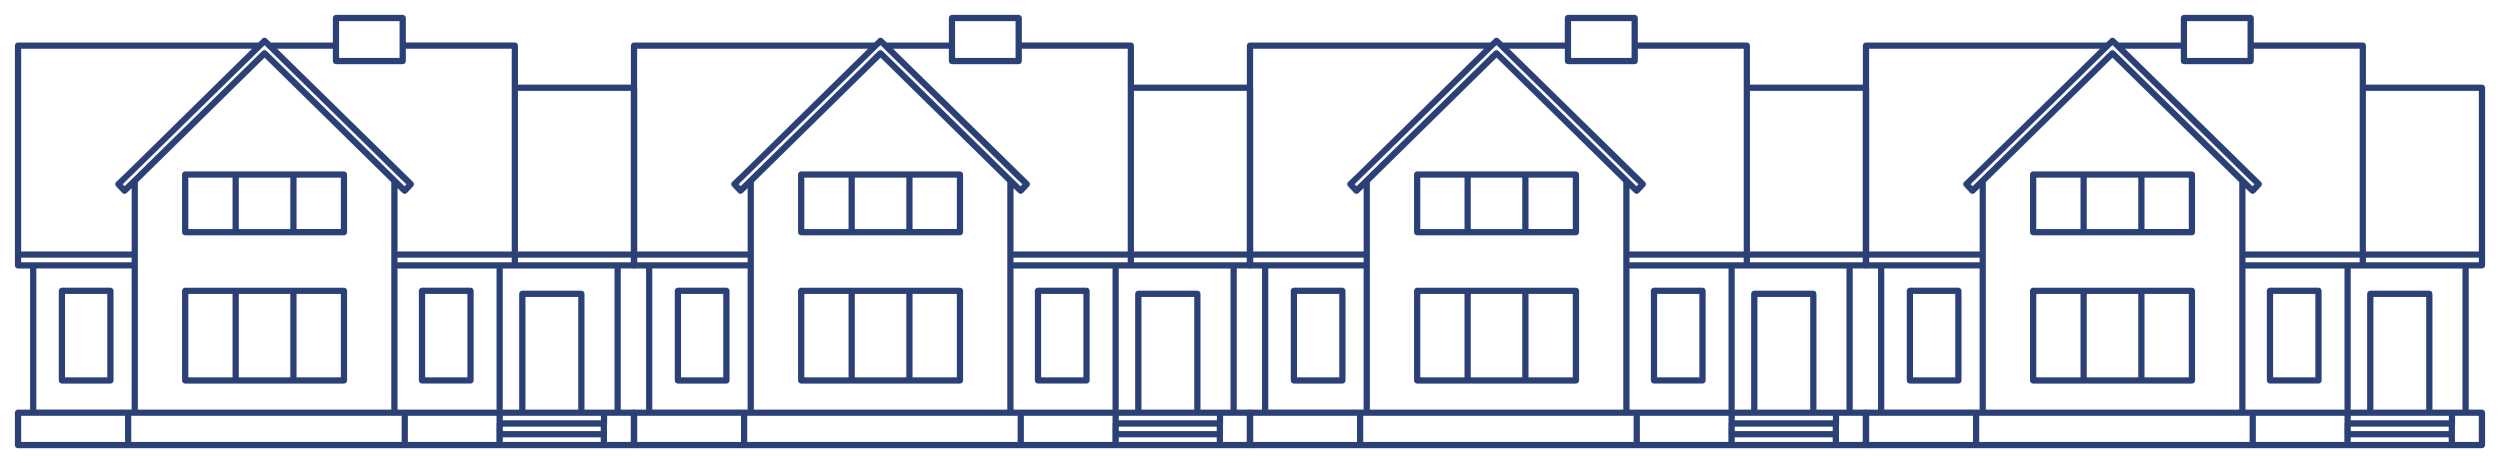 <?xml version="1.0" encoding="UTF-8"?><svg id="Layer_1" xmlns="http://www.w3.org/2000/svg" viewBox="0 0 821.19 152.1"><defs><style>.cls-1{fill:#2b4077;}</style></defs><path class="cls-1" d="M315.32,56.3h-52.15c-.57,0-1.03.46-1.03,1.03v18.93c0,.57.46,1.03,1.03,1.03h52.15c.57,0,1.03-.46,1.03-1.03v-18.93c0-.57-.46-1.03-1.03-1.03ZM297.7,58.36v16.88h-16.92v-16.88h16.92ZM264.2,58.36h14.53v16.88h-14.53v-16.88ZM314.3,75.23h-14.55v-16.88h14.55v16.88Z"/><path class="cls-1" d="M315.32,94.51h-16.57s-.02,0-.04,0-.02,0-.03,0h-18.9s-.02,0-.04,0-.02,0-.03,0h-16.54c-.57,0-1.03.46-1.03,1.03v29.43c0,.57.46,1.03,1.03,1.03h52.15c.57,0,1.03-.46,1.03-1.03v-29.43c0-.57-.46-1.03-1.03-1.03ZM297.7,96.56v27.38h-16.92v-27.38h16.92ZM264.2,96.56h14.53v27.38h-14.53v-27.38ZM314.3,123.94h-14.55v-27.38h14.55v27.38Z"/><path class="cls-1" d="M238.61,94.5h-15.93c-.57,0-1.03.46-1.03,1.03v29.44c0,.57.46,1.03,1.03,1.03h15.93c.57,0,1.03-.46,1.03-1.03v-29.44c0-.57-.46-1.03-1.03-1.03ZM237.58,123.94h-13.88v-27.39h13.88v27.39Z"/><path class="cls-1" d="M340.96,125.99h15.93c.57,0,1.03-.46,1.03-1.03v-29.44c0-.57-.46-1.03-1.03-1.03h-15.93c-.57,0-1.03.46-1.03,1.03v29.44c0,.57.46,1.03,1.03,1.03ZM341.99,96.55h13.88v27.39h-13.88v-27.39Z"/><path class="cls-1" d="M208.26,134.54c-.57,0-1.03.46-1.03,1.03v10.62c0,.57.46,1.03,1.03,1.03h158.21s0,0,0,0h44.12c.57,0,1.03-.46,1.03-1.03v-10.62c0-.57-.46-1.03-1.03-1.03h-4.34v-46.35h4.35c.57,0,1.03-.46,1.03-1.03V28.83c0-.57-.46-1.03-1.03-1.03h-38.12v-12.82c0-.57-.46-1.03-1.03-1.03h-35.8V5.92c0-.57-.46-1.03-1.03-1.03h-21.92c-.57,0-1.03.46-1.03,1.03v8.04h-20.41l-1.3-1.28c-.4-.39-1.04-.39-1.44,0l-1.31,1.28h-78.95c-.57,0-1.03.46-1.03,1.03v72.18c0,.57.46,1.03,1.03,1.03h3.96v46.34h-3.96ZM209.28,136.59h34.12v8.57h-34.12v-8.57ZM245.45,145.16v-8.57h88.81v8.57h-88.81ZM370.42,86.14h-37.51v-1.5h37.51v1.5ZM392.28,134.54h-17.34v-37h17.34v37ZM365.44,136.59v2.25c-.02.08-.05.15-.05.23v6.09h-29.07v-8.57h29.12ZM367.5,140.15h32.17v1.45h-32.17v-1.45ZM399.72,138.04h-32.22v-1.45h32.22v1.45ZM365.44,134.54h-32.52v-46.34h32.52v46.34ZM247.63,87.17v-27.34l41.61-40.89,41.63,40.89v74.71h-83.24v-47.37ZM367.5,145.16v-1.51h32.17v1.51h-32.17ZM409.56,145.16h-7.84v-5.78c.02-.08.05-.17.05-.26v-2.53h7.79v8.57ZM404.2,134.54h-9.87v-38.03c0-.57-.46-1.03-1.03-1.03h-19.39c-.57,0-1.03.46-1.03,1.03v38.03h-5.4v-46.34h36.71v46.34ZM409.57,86.14h-37.1v-1.5h37.1v1.5ZM409.57,29.85v52.74h-37.1V29.85h37.1ZM313.72,6.95h19.87v12.08h-19.87V6.95ZM311.67,16.01v4.04c0,.57.46,1.03,1.03,1.03h21.92c.57,0,1.03-.46,1.03-1.03v-4.04h34.78v66.58h-37.51v-20.79l1.65,1.6c.16.15.37.24.59.26.04,0,.08.02.12.02.01,0,.02,0,.03,0,.27,0,.53-.13.72-.33l2.01-2.17c.38-.41.36-1.06-.05-1.44l-44.64-43.73h18.33ZM290.11,15.71s0,0,0,0l44,43.2,1.72,1.62-.61.66-44.32-43.48-.96-.94c-.06-.06-.13-.09-.2-.13-.05-.03-.09-.07-.14-.09,0,0,0,0,0,0,0,0,0,0,0,0-.05-.02-.1-.02-.15-.03-.03,0-.05-.01-.08-.02-.05,0-.1-.03-.15-.03h0c-.06,0-.12.02-.18.03-.04,0-.08.01-.12.02-.02,0-.05,0-.08.01,0,0,0,0,0,0-.05.02-.09.06-.14.09-.07.04-.13.07-.19.12l-42.63,41.87-2.63,2.55-.61-.66,45.7-44.82s0,0,0,0l.88-.87.88.86ZM209.28,16.01h75.84l-42.15,41.41-2.46,2.32c-.41.39-.43,1.03-.05,1.44l2.01,2.17c.19.2.45.32.72.33.28.03.54-.09.74-.28l1.65-1.6v20.79h-36.3V16.01ZM209.28,84.64h36.3v1.5h-36.3v-1.5ZM214.26,88.19h31.31v46.34h-31.31v-46.34Z"/><path class="cls-1" d="M517.66,56.3h-52.15c-.57,0-1.03.46-1.03,1.03v18.93c0,.57.46,1.03,1.03,1.03h52.15c.57,0,1.03-.46,1.03-1.03v-18.93c0-.57-.46-1.03-1.03-1.03ZM500.03,58.36v16.88h-16.92v-16.88h16.92ZM466.53,58.36h14.53v16.88h-14.53v-16.88ZM516.63,75.23h-14.55v-16.88h14.55v16.88Z"/><path class="cls-1" d="M517.66,94.51h-16.57s-.02,0-.04,0-.02,0-.03,0h-18.9s-.02,0-.04,0-.02,0-.03,0h-16.54c-.57,0-1.03.46-1.03,1.03v29.43c0,.57.46,1.03,1.03,1.03h52.15c.57,0,1.03-.46,1.03-1.03v-29.43c0-.57-.46-1.03-1.03-1.03ZM500.03,96.56v27.38h-16.92v-27.38h16.92ZM466.53,96.56h14.53v27.38h-14.53v-27.38ZM516.63,123.94h-14.55v-27.38h14.55v27.38Z"/><path class="cls-1" d="M440.94,94.5h-15.93c-.57,0-1.03.46-1.03,1.03v29.44c0,.57.46,1.03,1.03,1.03h15.93c.57,0,1.03-.46,1.03-1.03v-29.44c0-.57-.46-1.03-1.03-1.03ZM439.92,123.94h-13.88v-27.39h13.88v27.39Z"/><path class="cls-1" d="M543.3,125.99h15.93c.57,0,1.03-.46,1.03-1.03v-29.44c0-.57-.46-1.03-1.03-1.03h-15.93c-.57,0-1.03.46-1.03,1.03v29.44c0,.57.46,1.03,1.03,1.03ZM544.32,96.55h13.88v27.39h-13.88v-27.39Z"/><path class="cls-1" d="M410.59,134.54c-.57,0-1.03.46-1.03,1.03v10.62c0,.57.46,1.03,1.03,1.03h158.21s0,0,0,0h44.12c.57,0,1.03-.46,1.03-1.03v-10.62c0-.57-.46-1.03-1.03-1.03h-4.34v-46.35h4.35c.57,0,1.03-.46,1.03-1.03V28.83c0-.57-.46-1.03-1.03-1.03h-38.12v-12.82c0-.57-.46-1.03-1.03-1.03h-35.8V5.92c0-.57-.46-1.03-1.03-1.03h-21.92c-.57,0-1.03.46-1.03,1.03v8.04h-20.41l-1.3-1.28c-.4-.39-1.04-.39-1.44,0l-1.31,1.28h-78.95c-.57,0-1.03.46-1.03,1.03v72.18c0,.57.46,1.03,1.03,1.03h3.96v46.34h-3.96ZM411.62,136.59h34.12v8.57h-34.12v-8.57ZM447.79,145.16v-8.57h88.81v8.57h-88.81ZM572.76,86.14h-37.51v-1.5h37.51v1.5ZM594.61,134.54h-17.34v-37h17.34v37ZM567.78,136.59v2.25c-.02.08-.05.15-.05.23v6.09h-29.07v-8.57h29.12ZM569.83,140.15h32.17v1.45h-32.17v-1.45ZM602.05,138.04h-32.22v-1.45h32.22v1.45ZM567.78,134.54h-32.52v-46.34h32.52v46.34ZM449.97,87.17v-27.34l41.61-40.89,41.63,40.89v74.71h-83.24v-47.37ZM569.83,145.16v-1.51h32.17v1.51h-32.17ZM611.9,145.16h-7.84v-5.78c.02-.08.05-.17.05-.26v-2.53h7.79v8.57ZM606.53,134.54h-9.87v-38.03c0-.57-.46-1.03-1.03-1.03h-19.39c-.57,0-1.03.46-1.03,1.03v38.03h-5.4v-46.34h36.71v46.34ZM611.91,86.14h-37.1v-1.5h37.1v1.5ZM611.91,29.85v52.74h-37.1V29.85h37.1ZM516.06,6.95h19.87v12.08h-19.87V6.95ZM514.01,16.01v4.04c0,.57.46,1.03,1.03,1.03h21.92c.57,0,1.03-.46,1.03-1.03v-4.04h34.78v66.58h-37.51v-20.79l1.65,1.6c.16.15.37.24.59.26.04,0,.08.02.12.02.01,0,.02,0,.03,0,.27,0,.53-.13.72-.33l2.01-2.17c.38-.41.36-1.06-.05-1.44l-44.64-43.73h18.33ZM492.45,15.71s0,0,0,0l44,43.2,1.72,1.62-.61.66-44.32-43.48-.96-.94c-.06-.06-.13-.09-.2-.13-.05-.03-.09-.07-.14-.09,0,0,0,0,0,0,0,0,0,0,0,0-.05-.02-.1-.02-.15-.03-.03,0-.05-.01-.08-.02-.05,0-.1-.03-.15-.03h0c-.06,0-.12.02-.18.03-.04,0-.08.01-.12.02-.02,0-.05,0-.08.01,0,0,0,0,0,0-.05.02-.09.06-.14.09-.07.04-.13.07-.19.12l-42.63,41.87-2.63,2.55-.61-.66,45.7-44.82s0,0,0,0l.88-.87.88.86ZM411.62,16.01h75.84l-42.15,41.41-2.46,2.32c-.41.39-.43,1.03-.05,1.44l2.01,2.17c.19.2.45.32.72.33.28.03.54-.09.74-.28l1.65-1.6v20.79h-36.3V16.01ZM411.62,84.64h36.3v1.5h-36.3v-1.5ZM416.6,88.19h31.31v46.34h-31.31v-46.34Z"/><path class="cls-1" d="M719.99,56.3h-52.15c-.57,0-1.03.46-1.03,1.03v18.93c0,.57.46,1.03,1.03,1.03h52.15c.57,0,1.03-.46,1.03-1.03v-18.93c0-.57-.46-1.03-1.03-1.03ZM702.37,58.36v16.88h-16.92v-16.88h16.92ZM668.87,58.36h14.53v16.88h-14.53v-16.88ZM718.97,75.23h-14.55v-16.88h14.55v16.88Z"/><path class="cls-1" d="M719.99,94.51h-16.57s-.02,0-.04,0-.02,0-.03,0h-18.9s-.02,0-.04,0-.02,0-.03,0h-16.54c-.57,0-1.03.46-1.03,1.03v29.43c0,.57.46,1.03,1.03,1.03h52.15c.57,0,1.03-.46,1.03-1.03v-29.43c0-.57-.46-1.03-1.03-1.03ZM702.37,96.56v27.38h-16.92v-27.38h16.92ZM668.87,96.56h14.53v27.38h-14.53v-27.38ZM718.97,123.94h-14.55v-27.38h14.55v27.38Z"/><path class="cls-1" d="M643.28,94.5h-15.93c-.57,0-1.03.46-1.03,1.03v29.44c0,.57.46,1.03,1.03,1.03h15.93c.57,0,1.03-.46,1.03-1.03v-29.44c0-.57-.46-1.03-1.03-1.03ZM642.26,123.94h-13.88v-27.39h13.88v27.39Z"/><path class="cls-1" d="M745.63,125.99h15.93c.57,0,1.03-.46,1.03-1.03v-29.44c0-.57-.46-1.03-1.03-1.03h-15.93c-.57,0-1.03.46-1.03,1.03v29.44c0,.57.46,1.03,1.03,1.03ZM746.66,96.55h13.88v27.39h-13.88v-27.39Z"/><path class="cls-1" d="M612.93,134.54c-.57,0-1.03.46-1.03,1.03v10.62c0,.57.46,1.03,1.03,1.03h158.21s0,0,0,0h44.12c.57,0,1.03-.46,1.03-1.03v-10.62c0-.57-.46-1.03-1.03-1.03h-4.34v-46.35h4.35c.57,0,1.03-.46,1.03-1.03V28.83c0-.57-.46-1.03-1.03-1.03h-38.12v-12.82c0-.57-.46-1.03-1.03-1.03h-35.8V5.92c0-.57-.46-1.03-1.03-1.03h-21.92c-.57,0-1.03.46-1.03,1.03v8.04h-20.41l-1.3-1.28c-.4-.39-1.04-.39-1.44,0l-1.31,1.28h-78.95c-.57,0-1.03.46-1.03,1.03v72.18c0,.57.46,1.03,1.03,1.03h3.96v46.34h-3.96ZM613.96,136.59h34.12v8.57h-34.12v-8.57ZM650.13,145.16v-8.57h88.81v8.57h-88.81ZM775.09,86.14h-37.51v-1.5h37.51v1.5ZM796.95,134.54h-17.34v-37h17.34v37ZM770.11,136.59v2.25c-.02.08-.05.15-.05.23v6.09h-29.07v-8.57h29.12ZM772.17,140.15h32.17v1.45h-32.17v-1.45ZM804.39,138.04h-32.22v-1.45h32.22v1.45ZM770.11,134.54h-32.52v-46.34h32.52v46.34ZM652.3,87.17v-27.34l41.61-40.89,41.63,40.89v74.71h-83.24v-47.37ZM772.17,145.16v-1.51h32.17v1.51h-32.17ZM814.23,145.16h-7.84v-5.78c.02-.08.05-.17.05-.26v-2.53h7.79v8.57ZM808.87,134.54h-9.87v-38.03c0-.57-.46-1.03-1.03-1.03h-19.39c-.57,0-1.03.46-1.03,1.03v38.03h-5.4v-46.34h36.71v46.34ZM814.24,86.14h-37.1v-1.5h37.1v1.5ZM814.24,29.85v52.74h-37.1V29.85h37.1ZM718.39,6.95h19.87v12.08h-19.87V6.95ZM716.34,16.01v4.04c0,.57.46,1.03,1.03,1.03h21.92c.57,0,1.03-.46,1.03-1.03v-4.04h34.78v66.58h-37.51v-20.79l1.65,1.6c.16.15.37.24.59.26.04,0,.08.02.12.02.01,0,.02,0,.03,0,.27,0,.53-.13.72-.33l2.01-2.17c.38-.41.36-1.06-.05-1.44l-44.64-43.73h18.33ZM694.79,15.71s0,0,0,0l44,43.2,1.72,1.62-.61.66-44.32-43.48-.96-.94c-.06-.06-.13-.09-.2-.13-.05-.03-.09-.07-.14-.09,0,0,0,0,0,0,0,0,0,0,0,0-.05-.02-.1-.02-.15-.03-.03,0-.05-.01-.08-.02-.05,0-.1-.03-.15-.03h0c-.06,0-.12.02-.18.03-.04,0-.08.01-.12.02-.02,0-.05,0-.08.01,0,0,0,0,0,0-.05.02-.09.06-.14.09-.07.04-.13.07-.19.12l-42.63,41.87-2.63,2.55-.61-.66,45.7-44.82s0,0,0,0l.88-.87.88.86ZM613.96,16.01h75.84l-42.15,41.41-2.46,2.32c-.41.39-.43,1.03-.05,1.44l2.01,2.17c.19.2.45.32.72.33.28.03.54-.09.74-.28l1.65-1.6v20.79h-36.3V16.01ZM613.96,84.64h36.3v1.5h-36.3v-1.5ZM618.94,88.19h31.31v46.34h-31.31v-46.34Z"/><path class="cls-1" d="M112.98,56.3h-52.15c-.57,0-1.03.46-1.03,1.03v18.93c0,.57.46,1.03,1.03,1.03h52.15c.57,0,1.03-.46,1.03-1.03v-18.93c0-.57-.46-1.03-1.03-1.03ZM95.36,58.36v16.88h-16.92v-16.88h16.92ZM61.86,58.36h14.53v16.88h-14.53v-16.88ZM111.96,75.23h-14.55v-16.88h14.55v16.88Z"/><path class="cls-1" d="M112.98,94.51h-16.57s-.02,0-.04,0-.02,0-.03,0h-18.9s-.02,0-.04,0-.02,0-.03,0h-16.54c-.57,0-1.03.46-1.03,1.03v29.43c0,.57.46,1.03,1.03,1.03h52.15c.57,0,1.03-.46,1.03-1.03v-29.43c0-.57-.46-1.03-1.03-1.03ZM95.36,96.56v27.38h-16.92v-27.38h16.92ZM61.86,96.56h14.53v27.38h-14.53v-27.38ZM111.96,123.94h-14.55v-27.38h14.55v27.38Z"/><path class="cls-1" d="M36.27,94.5h-15.93c-.57,0-1.03.46-1.03,1.03v29.44c0,.57.46,1.03,1.03,1.03h15.93c.57,0,1.03-.46,1.03-1.03v-29.44c0-.57-.46-1.03-1.03-1.03ZM35.24,123.94h-13.88v-27.39h13.88v27.39Z"/><path class="cls-1" d="M138.62,125.99h15.93c.57,0,1.03-.46,1.03-1.03v-29.44c0-.57-.46-1.03-1.03-1.03h-15.93c-.57,0-1.03.46-1.03,1.03v29.44c0,.57.46,1.03,1.03,1.03ZM139.65,96.55h13.88v27.39h-13.88v-27.39Z"/><path class="cls-1" d="M5.92,134.54c-.57,0-1.03.46-1.03,1.03v10.62c0,.57.46,1.03,1.03,1.03h158.21s0,0,0,0h44.12c.57,0,1.03-.46,1.03-1.03v-10.62c0-.57-.46-1.03-1.03-1.03h-4.34v-46.35h4.35c.57,0,1.03-.46,1.03-1.03V28.83c0-.57-.46-1.03-1.03-1.03h-38.12v-12.82c0-.57-.46-1.03-1.03-1.03h-35.8V5.92c0-.57-.46-1.03-1.03-1.03h-21.92c-.57,0-1.03.46-1.03,1.03v8.04h-20.41l-1.3-1.28c-.4-.39-1.04-.39-1.44,0l-1.31,1.28H5.92c-.57,0-1.03.46-1.03,1.03v72.18c0,.57.46,1.03,1.03,1.03h3.96v46.34h-3.96ZM6.95,136.59h34.12v8.57H6.95v-8.57ZM43.12,145.16v-8.57h88.81v8.57H43.12ZM168.08,86.14h-37.51v-1.5h37.51v1.5ZM189.94,134.54h-17.34v-37h17.34v37ZM163.1,136.59v2.25c-.02.08-.05.15-.05.23v6.09h-29.07v-8.57h29.12ZM165.16,140.15h32.17v1.45h-32.17v-1.45ZM197.38,138.04h-32.22v-1.45h32.22v1.45ZM163.1,134.54h-32.52v-46.34h32.52v46.34ZM45.29,87.17v-27.34l41.61-40.89,41.63,40.89v74.71H45.29v-47.37ZM165.16,145.16v-1.51h32.17v1.51h-32.17ZM207.22,145.16h-7.84v-5.78c.02-.08.05-.17.05-.26v-2.53h7.79v8.57ZM201.86,134.54h-9.87v-38.03c0-.57-.46-1.03-1.03-1.03h-19.39c-.57,0-1.03.46-1.03,1.03v38.03h-5.4v-46.34h36.71v46.34ZM207.23,86.14h-37.1v-1.5h37.1v1.5ZM207.23,29.85v52.74h-37.1V29.85h37.1ZM111.38,6.95h19.87v12.08h-19.87V6.95ZM109.33,16.01v4.04c0,.57.46,1.03,1.03,1.03h21.92c.57,0,1.03-.46,1.03-1.03v-4.04h34.78v66.58h-37.51v-20.79l1.65,1.6c.16.15.37.24.59.26.04,0,.08.02.12.02.01,0,.02,0,.03,0,.27,0,.53-.13.72-.33l2.01-2.17c.38-.41.36-1.06-.05-1.44l-44.64-43.73h18.33ZM87.78,15.71s0,0,0,0l44,43.2,1.72,1.62-.61.66-44.32-43.48-.96-.94c-.06-.06-.13-.09-.2-.13-.05-.03-.09-.07-.14-.09,0,0,0,0,0,0,0,0,0,0,0,0-.05-.02-.1-.02-.15-.03-.03,0-.05-.01-.08-.02-.05,0-.1-.03-.15-.03h0c-.06,0-.12.02-.18.03-.04,0-.08.01-.12.02-.02,0-.05,0-.08.01,0,0,0,0,0,0-.05.02-.09.06-.14.09-.07.04-.13.07-.19.12l-42.63,41.87-2.63,2.55-.61-.66L86.02,15.72s0,0,0,0l.88-.87.88.86ZM6.95,16.01h75.84l-42.15,41.41-2.46,2.32c-.41.39-.43,1.03-.05,1.44l2.01,2.17c.19.2.45.32.72.33.28.03.54-.09.74-.28l1.65-1.6v20.79H6.95V16.01ZM6.95,84.64h36.3v1.5H6.95v-1.5ZM11.93,88.19h31.31v46.34H11.93v-46.34Z"/></svg>